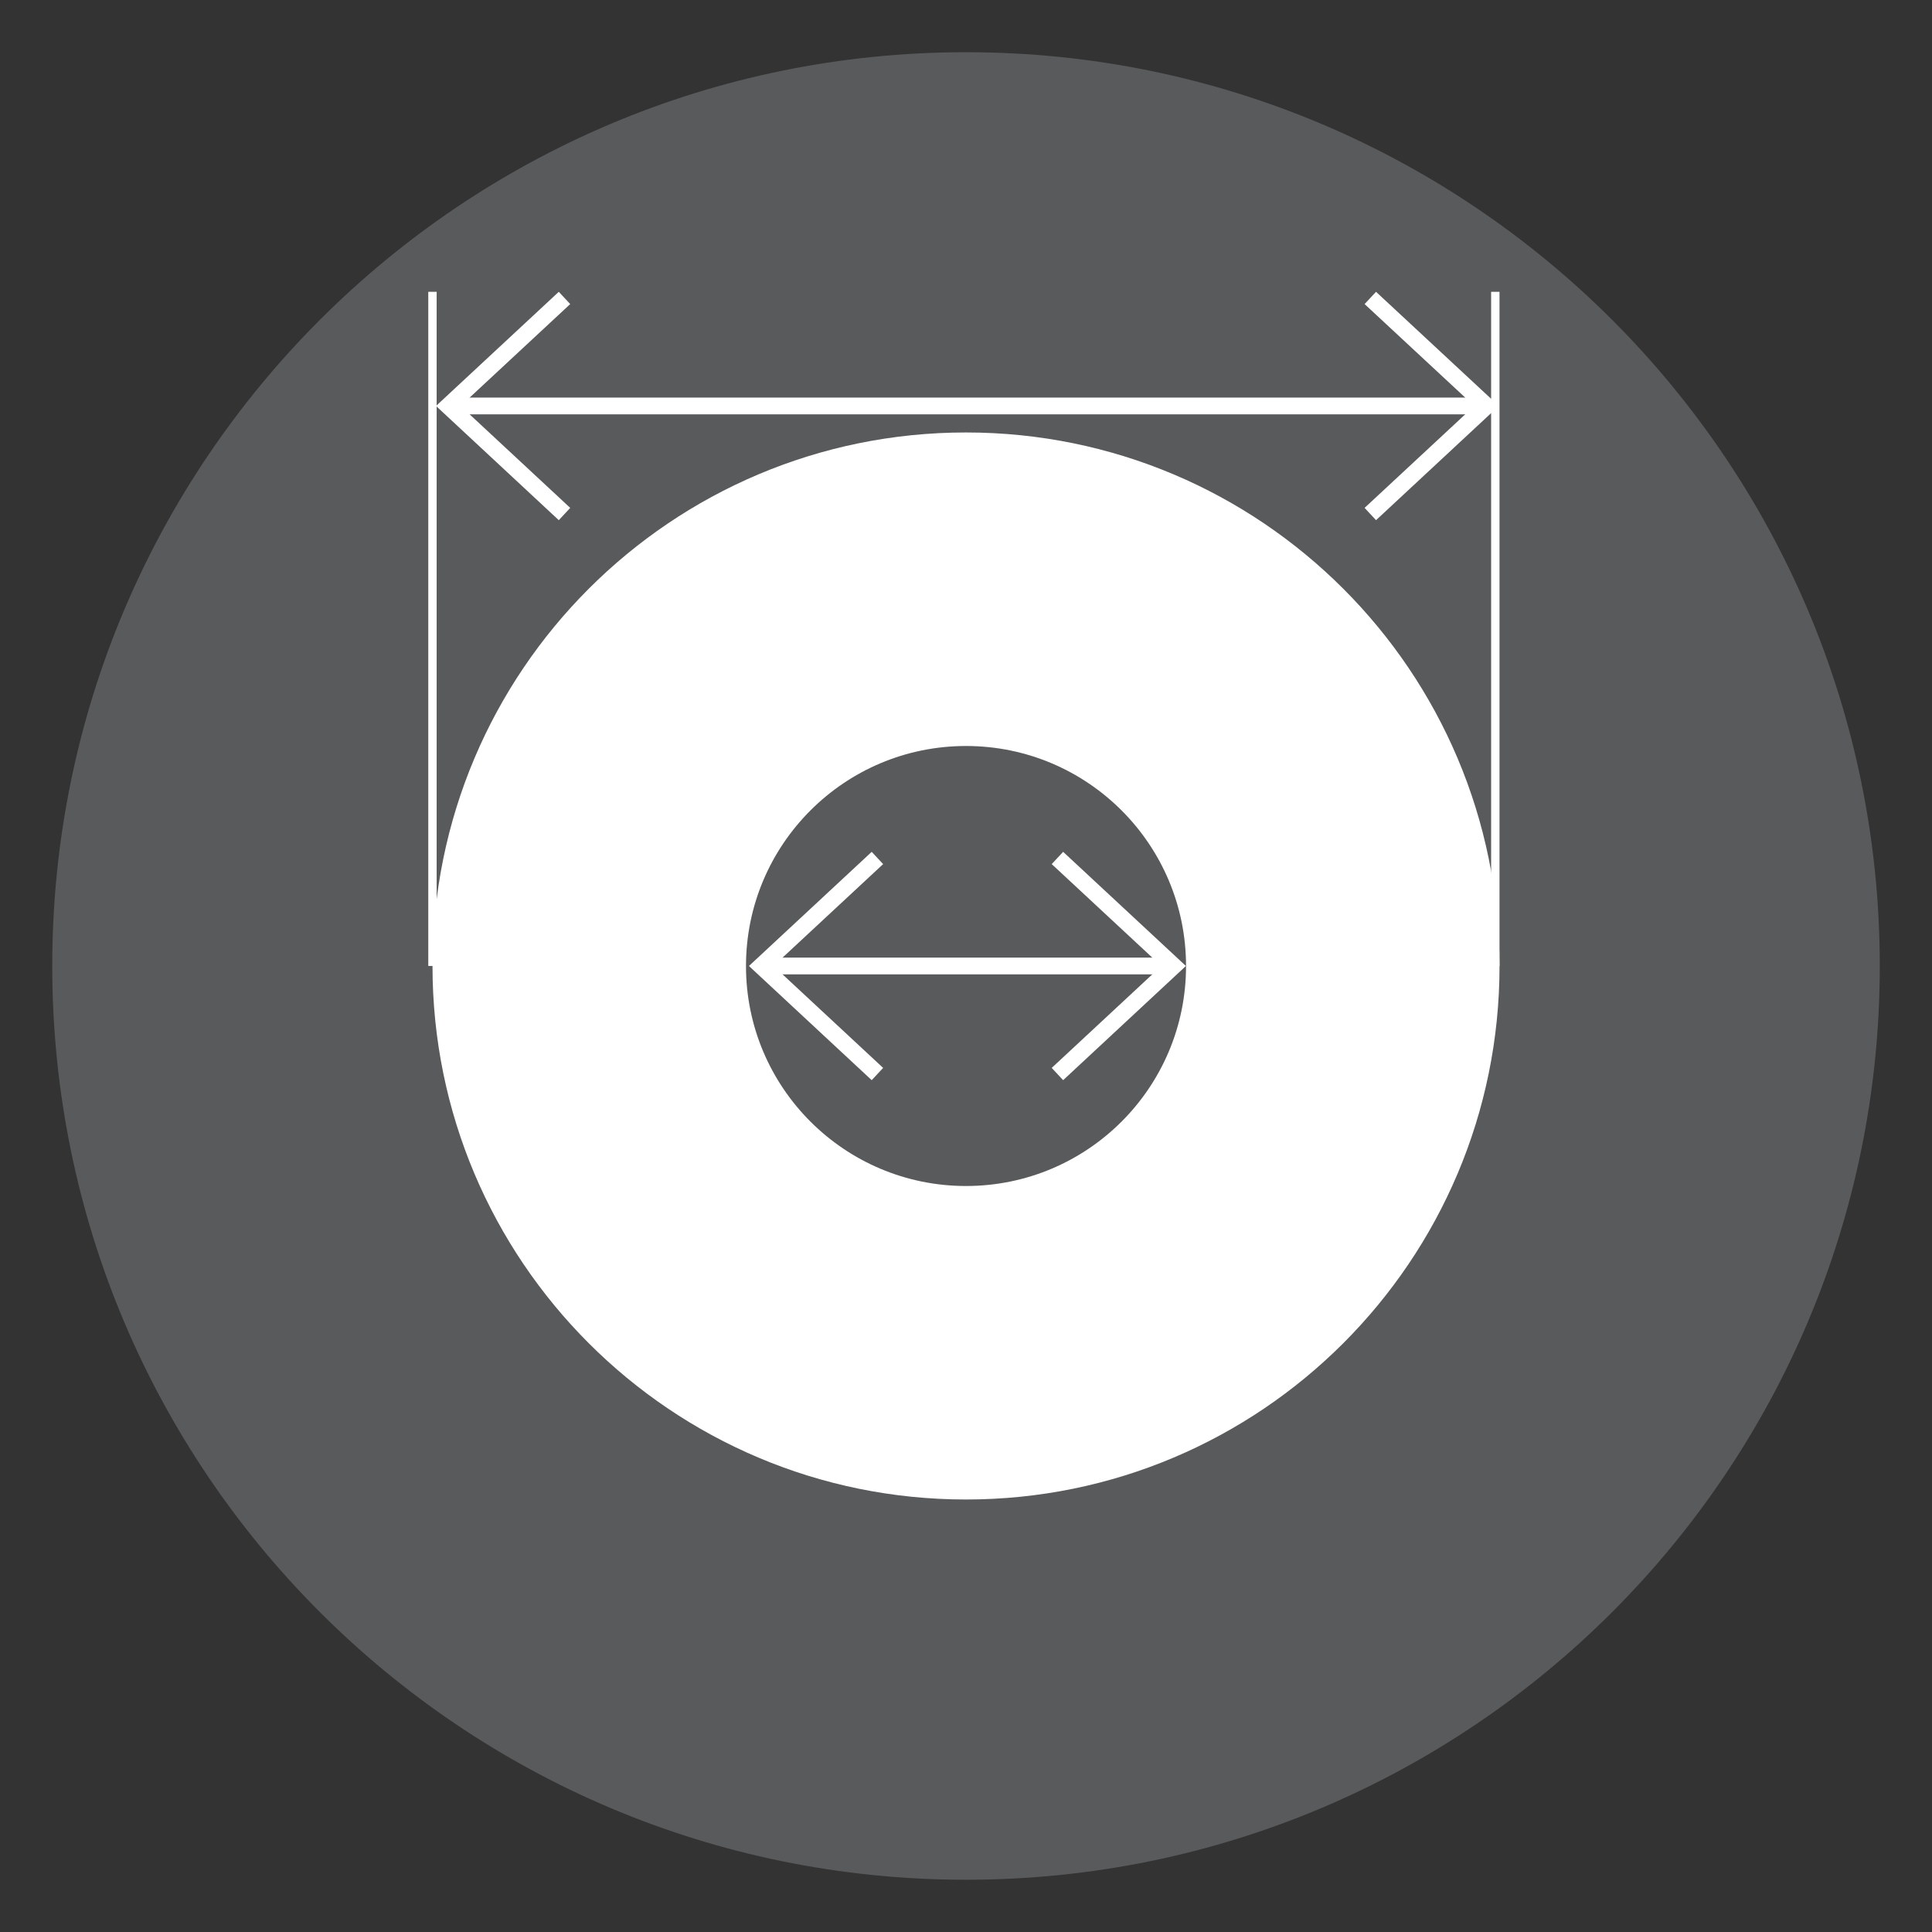 <?xml version="1.0" encoding="utf-8"?>
<!-- Generator: Adobe Illustrator 16.0.0, SVG Export Plug-In . SVG Version: 6.00 Build 0)  -->
<!DOCTYPE svg PUBLIC "-//W3C//DTD SVG 1.1//EN" "http://www.w3.org/Graphics/SVG/1.1/DTD/svg11.dtd">
<svg version="1.1" id="Layer_1" xmlns="http://www.w3.org/2000/svg" xmlns:xlink="http://www.w3.org/1999/xlink" x="0px" y="0px"
	 width="57.647px" height="57.647px" viewBox="0 0 57.647 57.647" enable-background="new 0 0 57.647 57.647" xml:space="preserve">
<rect x="0" y="0" width="57.647" height="57.647" fill="#333333" stroke="none"/>
<g>
	<path fill="#595A5C" d="M28.824,56.088c15.058,0,27.265-12.207,27.265-27.266c0-15.057-12.207-27.264-27.265-27.264
		c-15.058,0-27.265,12.207-27.265,27.264C1.559,43.881,13.766,56.088,28.824,56.088"/>
	<path fill="#FFFFFF" d="M28.824,44.742c8.792,0,15.919-7.127,15.919-15.919s-7.127-15.919-15.919-15.919
		s-15.919,7.127-15.919,15.919S20.032,44.742,28.824,44.742"/>
	<path fill="#595A5C" d="M28.824,35.388c3.626,0,6.565-2.938,6.565-6.564c0-3.625-2.939-6.565-6.565-6.565s-6.565,2.94-6.565,6.565
		C22.258,32.449,25.198,35.388,28.824,35.388"/>
	<rect x="13.376" y="11.863" fill="#FFFFFF" width="30.979" height="0.5"/>
	<polygon fill="#FFFFFF" points="16.673,15.521 13.01,12.113 16.673,8.707 17.014,9.073 13.744,12.113 17.014,15.154 	"/>
	<polygon fill="#FFFFFF" points="41.058,15.521 40.717,15.154 43.988,12.113 40.717,9.073 41.058,8.707 44.722,12.113 	"/>
	<rect x="22.713" y="28.573" fill="#FFFFFF" width="12.305" height="0.5"/>
	<polygon fill="#FFFFFF" points="26.01,32.23 22.347,28.823 26.01,25.417 26.351,25.783 23.081,28.823 26.351,31.864 	"/>
	<polygon fill="#FFFFFF" points="31.722,32.23 31.381,31.864 34.651,28.823 31.381,25.783 31.722,25.417 35.385,28.823 	"/>
	<rect x="12.779" y="8.707" fill="#FFFFFF" width="0.25" height="20.115"/>
	<rect x="44.492" y="8.707" fill="#FFFFFF" width="0.25" height="20.115"/>
</g>
</svg>

